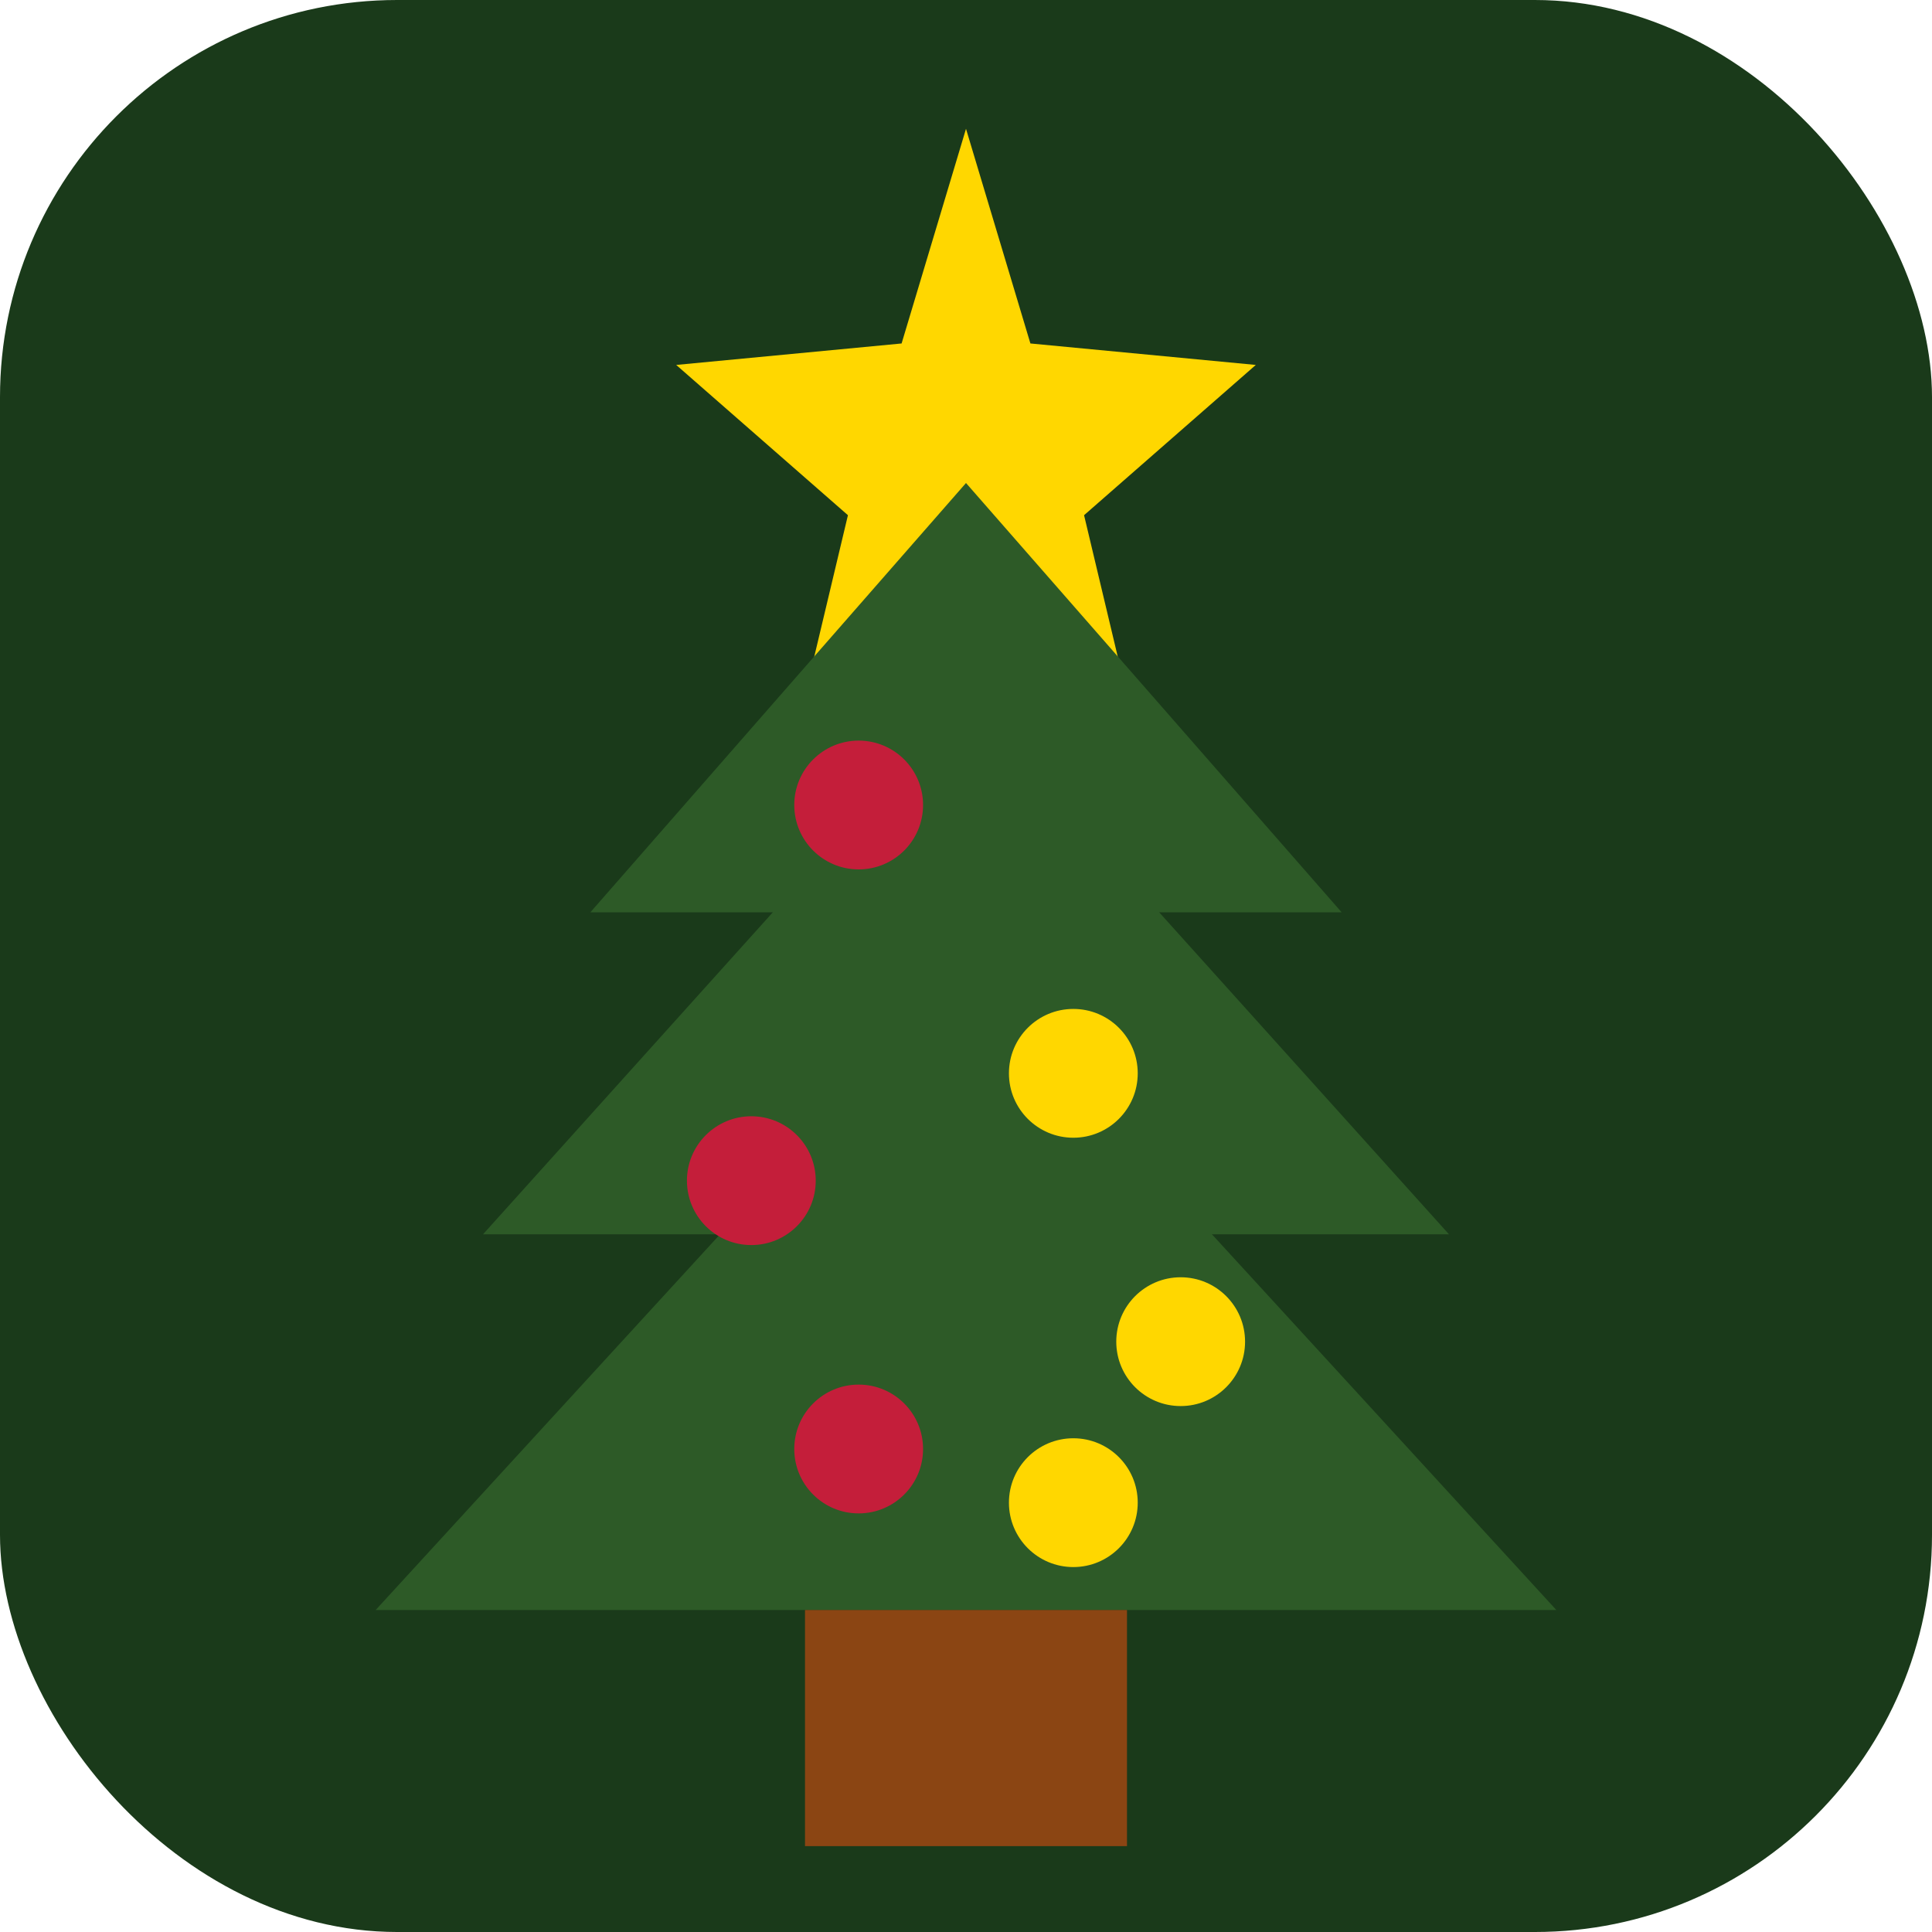 <svg xmlns="http://www.w3.org/2000/svg" viewBox="0 0 180 180">
  <!-- Tannenbaum Favicon -->
  <!-- Hintergrund -->
  <rect width="180" height="180" rx="37" fill="#1a3a1a"/>
  <!-- Stern -->
  <polygon points="90,12 96,32 117,34 101,48 106,69 90,57 74,69 79,48 63,34 84,32" fill="#FFD700"/>
  <!-- Baum Ebene 1 (oben) -->
  <polygon points="90,45 125,85 55,85" fill="#2D5A27"/>
  <!-- Baum Ebene 2 (mitte) -->
  <polygon points="90,65 135,115 45,115" fill="#2D5A27"/>
  <!-- Baum Ebene 3 (unten) -->
  <polygon points="90,90 145,150 35,150" fill="#2D5A27"/>
  <!-- Baumstamm -->
  <rect x="75" y="150" width="30" height="22" fill="#8B4513"/>
  <!-- Kugeln -->
  <circle cx="80" cy="75" r="6" fill="#C41E3A"/>
  <circle cx="100" cy="100" r="6" fill="#FFD700"/>
  <circle cx="70" cy="110" r="6" fill="#C41E3A"/>
  <circle cx="110" cy="125" r="6" fill="#FFD700"/>
  <circle cx="80" cy="135" r="6" fill="#C41E3A"/>
  <circle cx="100" cy="140" r="6" fill="#FFD700"/>
</svg>
